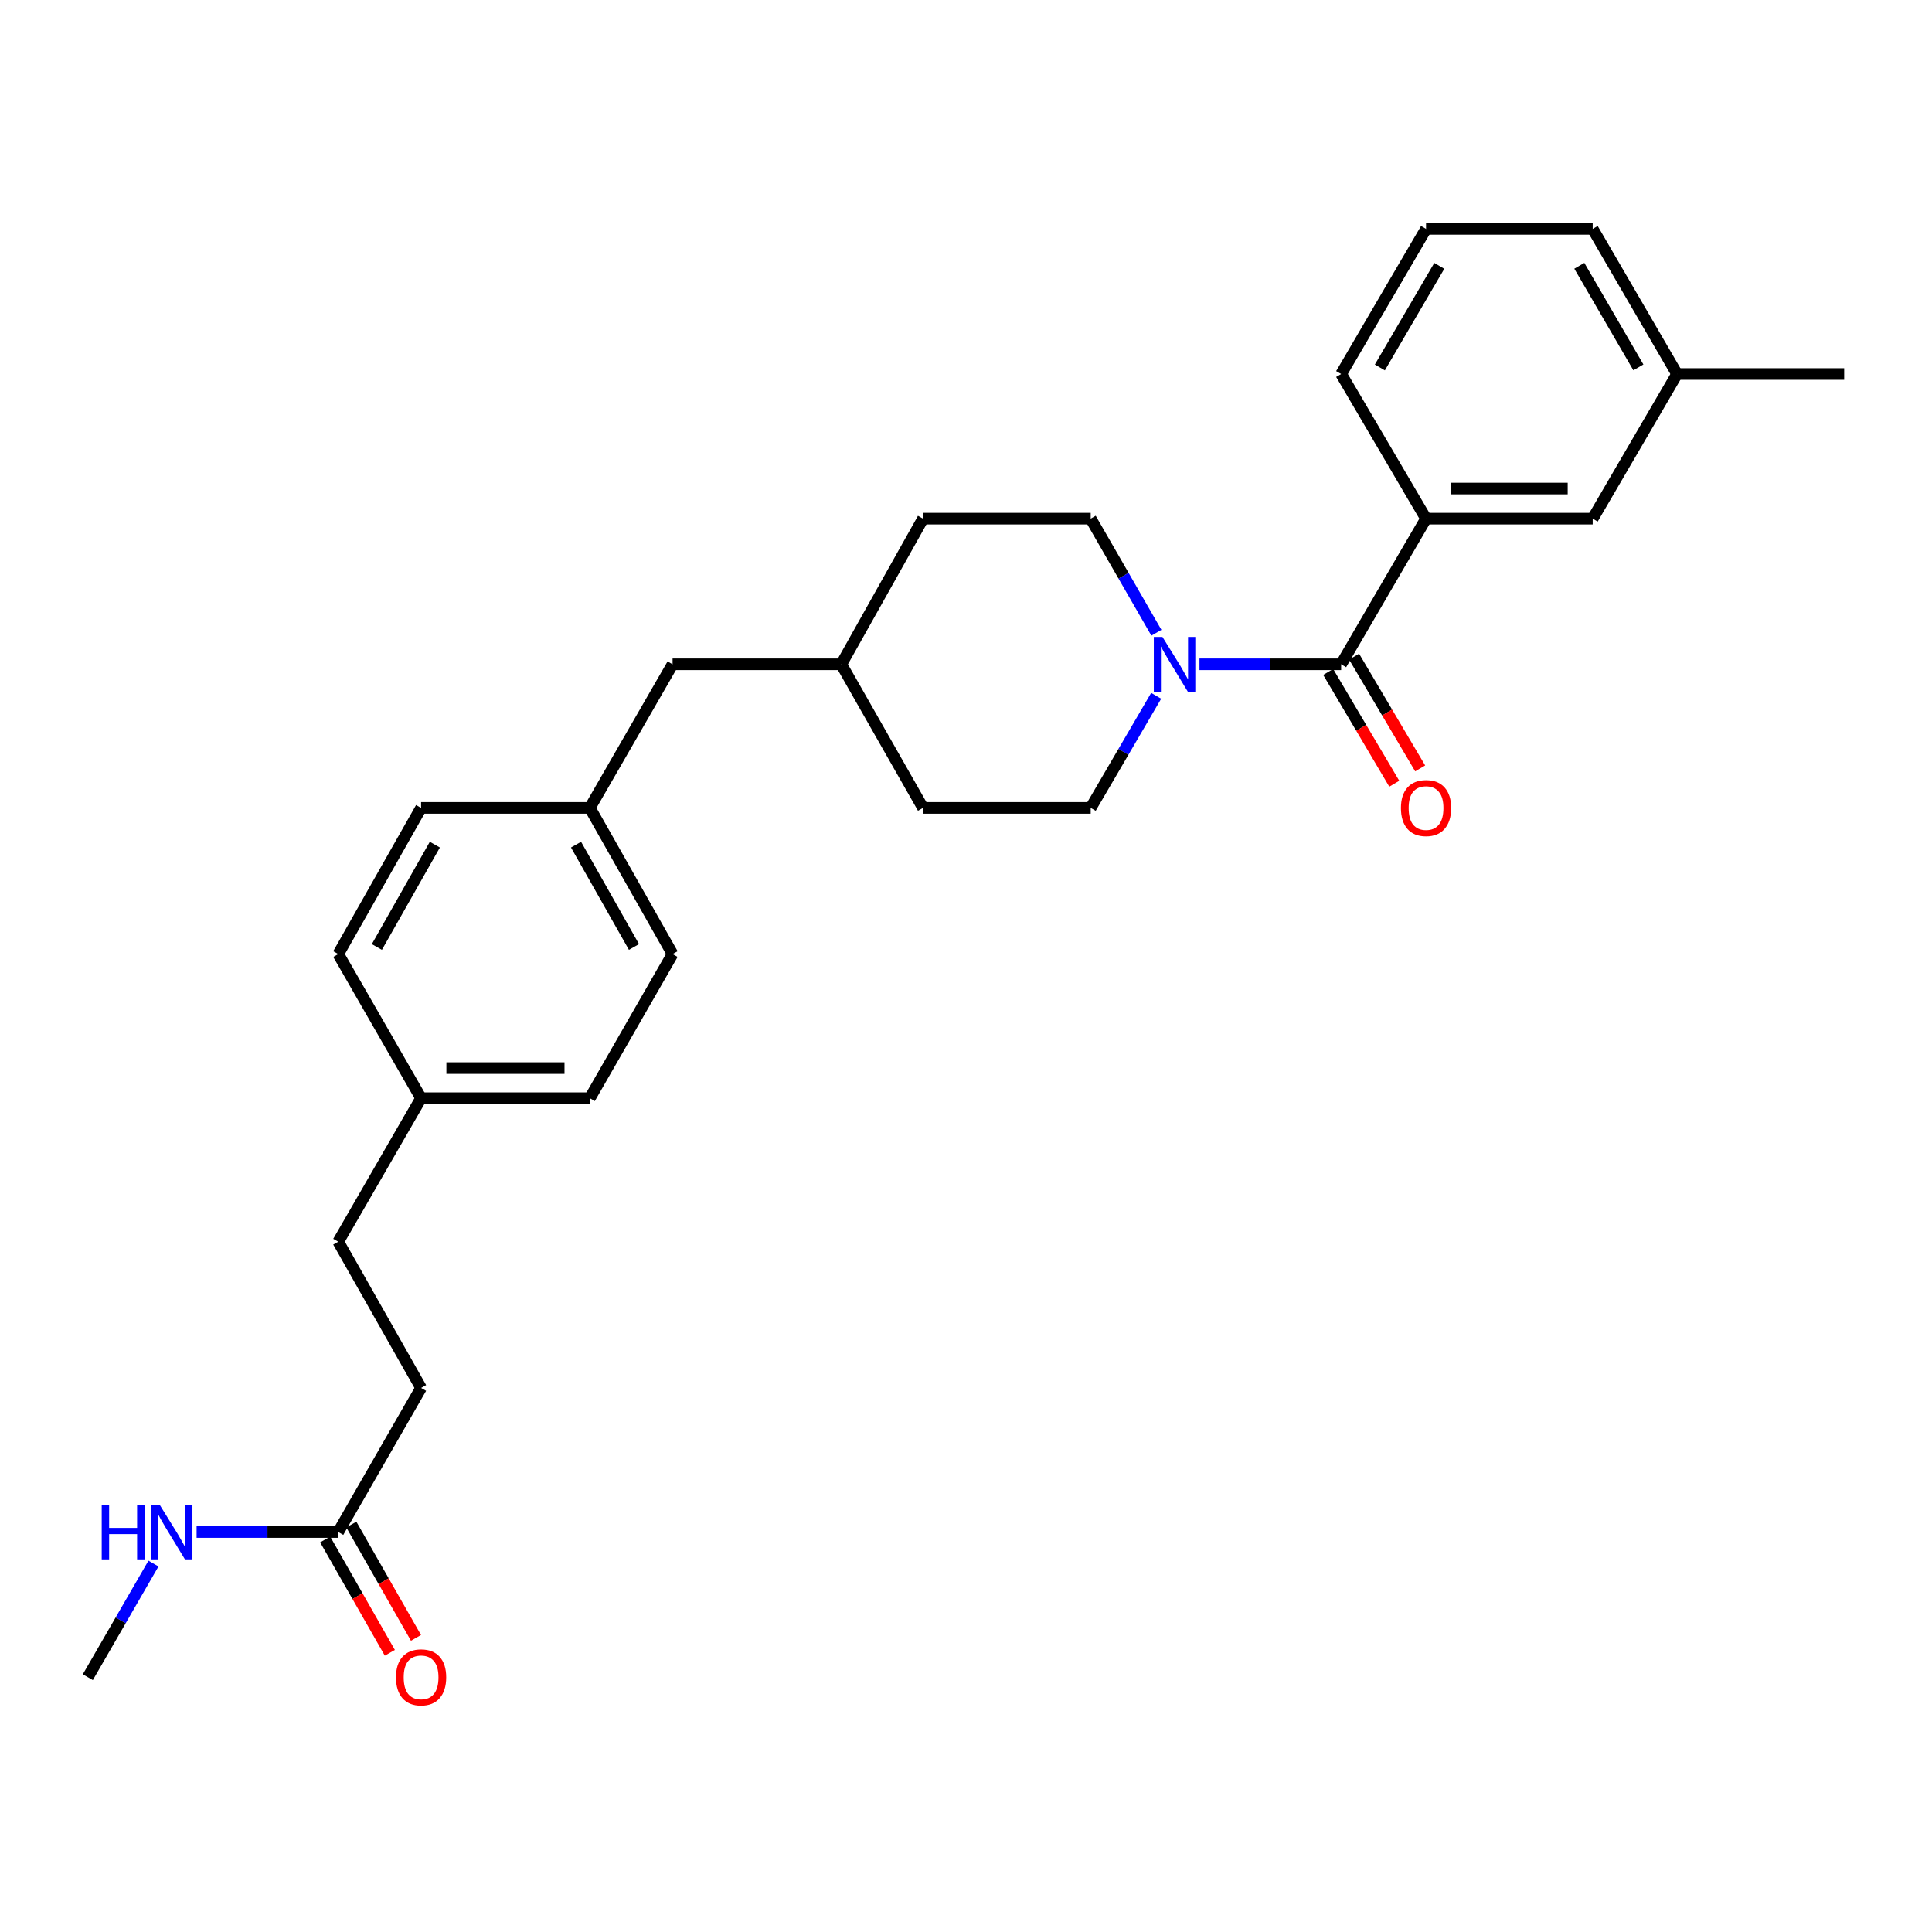 <?xml version='1.0' encoding='iso-8859-1'?>
<svg version='1.1' baseProfile='full'
              xmlns='http://www.w3.org/2000/svg'
                      xmlns:rdkit='http://www.rdkit.org/xml'
                      xmlns:xlink='http://www.w3.org/1999/xlink'
                  xml:space='preserve'
width='1000px' height='1000px' viewBox='0 0 1000 1000'>
<!-- END OF HEADER -->
<rect style='opacity:1.0;fill:#FFFFFF;stroke:none' width='1000' height='1000' x='0' y='0'> </rect>
<path class='bond-0' d='M 694.176,343.842 L 657.511,343.842' style='fill:none;fill-rule:evenodd;stroke:#000000;stroke-width:6px;stroke-linecap:butt;stroke-linejoin:miter;stroke-opacity:1' />
<path class='bond-0' d='M 657.511,343.842 L 620.847,343.842' style='fill:none;fill-rule:evenodd;stroke:#0000FF;stroke-width:6px;stroke-linecap:butt;stroke-linejoin:miter;stroke-opacity:1' />
<path class='bond-1' d='M 694.176,343.842 L 738.123,268.446' style='fill:none;fill-rule:evenodd;stroke:#000000;stroke-width:6px;stroke-linecap:butt;stroke-linejoin:miter;stroke-opacity:1' />
<path class='bond-3' d='M 687.47,347.807 L 704.572,376.729' style='fill:none;fill-rule:evenodd;stroke:#000000;stroke-width:6px;stroke-linecap:butt;stroke-linejoin:miter;stroke-opacity:1' />
<path class='bond-3' d='M 704.572,376.729 L 721.673,405.651' style='fill:none;fill-rule:evenodd;stroke:#FF0000;stroke-width:6px;stroke-linecap:butt;stroke-linejoin:miter;stroke-opacity:1' />
<path class='bond-3' d='M 700.882,339.876 L 717.983,368.798' style='fill:none;fill-rule:evenodd;stroke:#000000;stroke-width:6px;stroke-linecap:butt;stroke-linejoin:miter;stroke-opacity:1' />
<path class='bond-3' d='M 717.983,368.798 L 735.085,397.72' style='fill:none;fill-rule:evenodd;stroke:#FF0000;stroke-width:6px;stroke-linecap:butt;stroke-linejoin:miter;stroke-opacity:1' />
<path class='bond-5' d='M 598.548,327.507 L 581.549,297.977' style='fill:none;fill-rule:evenodd;stroke:#0000FF;stroke-width:6px;stroke-linecap:butt;stroke-linejoin:miter;stroke-opacity:1' />
<path class='bond-5' d='M 581.549,297.977 L 564.549,268.446' style='fill:none;fill-rule:evenodd;stroke:#000000;stroke-width:6px;stroke-linecap:butt;stroke-linejoin:miter;stroke-opacity:1' />
<path class='bond-6' d='M 598.426,360.153 L 581.488,389.159' style='fill:none;fill-rule:evenodd;stroke:#0000FF;stroke-width:6px;stroke-linecap:butt;stroke-linejoin:miter;stroke-opacity:1' />
<path class='bond-6' d='M 581.488,389.159 L 564.549,418.164' style='fill:none;fill-rule:evenodd;stroke:#000000;stroke-width:6px;stroke-linecap:butt;stroke-linejoin:miter;stroke-opacity:1' />
<path class='bond-4' d='M 738.123,268.446 L 824.374,268.446' style='fill:none;fill-rule:evenodd;stroke:#000000;stroke-width:6px;stroke-linecap:butt;stroke-linejoin:miter;stroke-opacity:1' />
<path class='bond-4' d='M 751.061,252.865 L 811.436,252.865' style='fill:none;fill-rule:evenodd;stroke:#000000;stroke-width:6px;stroke-linecap:butt;stroke-linejoin:miter;stroke-opacity:1' />
<path class='bond-22' d='M 738.123,268.446 L 694.176,193.587' style='fill:none;fill-rule:evenodd;stroke:#000000;stroke-width:6px;stroke-linecap:butt;stroke-linejoin:miter;stroke-opacity:1' />
<path class='bond-2' d='M 175.081,792.968 L 217.955,718.395' style='fill:none;fill-rule:evenodd;stroke:#000000;stroke-width:6px;stroke-linecap:butt;stroke-linejoin:miter;stroke-opacity:1' />
<path class='bond-7' d='M 168.315,796.829 L 185.049,826.156' style='fill:none;fill-rule:evenodd;stroke:#000000;stroke-width:6px;stroke-linecap:butt;stroke-linejoin:miter;stroke-opacity:1' />
<path class='bond-7' d='M 185.049,826.156 L 201.783,855.483' style='fill:none;fill-rule:evenodd;stroke:#FF0000;stroke-width:6px;stroke-linecap:butt;stroke-linejoin:miter;stroke-opacity:1' />
<path class='bond-7' d='M 181.848,789.107 L 198.582,818.434' style='fill:none;fill-rule:evenodd;stroke:#000000;stroke-width:6px;stroke-linecap:butt;stroke-linejoin:miter;stroke-opacity:1' />
<path class='bond-7' d='M 198.582,818.434 L 215.316,847.76' style='fill:none;fill-rule:evenodd;stroke:#FF0000;stroke-width:6px;stroke-linecap:butt;stroke-linejoin:miter;stroke-opacity:1' />
<path class='bond-8' d='M 175.081,792.968 L 138.421,792.968' style='fill:none;fill-rule:evenodd;stroke:#000000;stroke-width:6px;stroke-linecap:butt;stroke-linejoin:miter;stroke-opacity:1' />
<path class='bond-8' d='M 138.421,792.968 L 101.761,792.968' style='fill:none;fill-rule:evenodd;stroke:#0000FF;stroke-width:6px;stroke-linecap:butt;stroke-linejoin:miter;stroke-opacity:1' />
<path class='bond-13' d='M 824.374,268.446 L 868.044,193.587' style='fill:none;fill-rule:evenodd;stroke:#000000;stroke-width:6px;stroke-linecap:butt;stroke-linejoin:miter;stroke-opacity:1' />
<path class='bond-14' d='M 564.549,268.446 L 477.754,268.446' style='fill:none;fill-rule:evenodd;stroke:#000000;stroke-width:6px;stroke-linecap:butt;stroke-linejoin:miter;stroke-opacity:1' />
<path class='bond-15' d='M 564.549,418.164 L 477.754,418.164' style='fill:none;fill-rule:evenodd;stroke:#000000;stroke-width:6px;stroke-linecap:butt;stroke-linejoin:miter;stroke-opacity:1' />
<path class='bond-25' d='M 79.431,809.298 L 62.443,838.701' style='fill:none;fill-rule:evenodd;stroke:#0000FF;stroke-width:6px;stroke-linecap:butt;stroke-linejoin:miter;stroke-opacity:1' />
<path class='bond-25' d='M 62.443,838.701 L 45.455,868.104' style='fill:none;fill-rule:evenodd;stroke:#000000;stroke-width:6px;stroke-linecap:butt;stroke-linejoin:miter;stroke-opacity:1' />
<path class='bond-9' d='M 217.955,718.395 L 175.081,642.705' style='fill:none;fill-rule:evenodd;stroke:#000000;stroke-width:6px;stroke-linecap:butt;stroke-linejoin:miter;stroke-opacity:1' />
<path class='bond-10' d='M 305.288,418.164 L 348.127,343.842' style='fill:none;fill-rule:evenodd;stroke:#000000;stroke-width:6px;stroke-linecap:butt;stroke-linejoin:miter;stroke-opacity:1' />
<path class='bond-18' d='M 305.288,418.164 L 217.955,418.164' style='fill:none;fill-rule:evenodd;stroke:#000000;stroke-width:6px;stroke-linecap:butt;stroke-linejoin:miter;stroke-opacity:1' />
<path class='bond-19' d='M 305.288,418.164 L 348.127,493.819' style='fill:none;fill-rule:evenodd;stroke:#000000;stroke-width:6px;stroke-linecap:butt;stroke-linejoin:miter;stroke-opacity:1' />
<path class='bond-19' d='M 298.155,437.189 L 328.143,490.148' style='fill:none;fill-rule:evenodd;stroke:#000000;stroke-width:6px;stroke-linecap:butt;stroke-linejoin:miter;stroke-opacity:1' />
<path class='bond-11' d='M 217.955,568.418 L 305.288,568.418' style='fill:none;fill-rule:evenodd;stroke:#000000;stroke-width:6px;stroke-linecap:butt;stroke-linejoin:miter;stroke-opacity:1' />
<path class='bond-11' d='M 231.055,552.837 L 292.188,552.837' style='fill:none;fill-rule:evenodd;stroke:#000000;stroke-width:6px;stroke-linecap:butt;stroke-linejoin:miter;stroke-opacity:1' />
<path class='bond-17' d='M 217.955,568.418 L 175.081,642.705' style='fill:none;fill-rule:evenodd;stroke:#000000;stroke-width:6px;stroke-linecap:butt;stroke-linejoin:miter;stroke-opacity:1' />
<path class='bond-29' d='M 217.955,568.418 L 175.081,493.819' style='fill:none;fill-rule:evenodd;stroke:#000000;stroke-width:6px;stroke-linecap:butt;stroke-linejoin:miter;stroke-opacity:1' />
<path class='bond-12' d='M 348.127,343.842 L 435.451,343.842' style='fill:none;fill-rule:evenodd;stroke:#000000;stroke-width:6px;stroke-linecap:butt;stroke-linejoin:miter;stroke-opacity:1' />
<path class='bond-26' d='M 868.044,193.587 L 954.545,193.587' style='fill:none;fill-rule:evenodd;stroke:#000000;stroke-width:6px;stroke-linecap:butt;stroke-linejoin:miter;stroke-opacity:1' />
<path class='bond-27' d='M 868.044,193.587 L 824.374,118.478' style='fill:none;fill-rule:evenodd;stroke:#000000;stroke-width:6px;stroke-linecap:butt;stroke-linejoin:miter;stroke-opacity:1' />
<path class='bond-27' d='M 848.024,190.153 L 817.454,137.576' style='fill:none;fill-rule:evenodd;stroke:#000000;stroke-width:6px;stroke-linecap:butt;stroke-linejoin:miter;stroke-opacity:1' />
<path class='bond-28' d='M 477.754,268.446 L 435.451,343.842' style='fill:none;fill-rule:evenodd;stroke:#000000;stroke-width:6px;stroke-linecap:butt;stroke-linejoin:miter;stroke-opacity:1' />
<path class='bond-16' d='M 477.754,418.164 L 435.451,343.842' style='fill:none;fill-rule:evenodd;stroke:#000000;stroke-width:6px;stroke-linecap:butt;stroke-linejoin:miter;stroke-opacity:1' />
<path class='bond-21' d='M 217.955,418.164 L 175.081,493.819' style='fill:none;fill-rule:evenodd;stroke:#000000;stroke-width:6px;stroke-linecap:butt;stroke-linejoin:miter;stroke-opacity:1' />
<path class='bond-21' d='M 225.08,437.194 L 195.068,490.153' style='fill:none;fill-rule:evenodd;stroke:#000000;stroke-width:6px;stroke-linecap:butt;stroke-linejoin:miter;stroke-opacity:1' />
<path class='bond-20' d='M 348.127,493.819 L 305.288,568.418' style='fill:none;fill-rule:evenodd;stroke:#000000;stroke-width:6px;stroke-linecap:butt;stroke-linejoin:miter;stroke-opacity:1' />
<path class='bond-23' d='M 694.176,193.587 L 738.123,118.478' style='fill:none;fill-rule:evenodd;stroke:#000000;stroke-width:6px;stroke-linecap:butt;stroke-linejoin:miter;stroke-opacity:1' />
<path class='bond-23' d='M 714.216,190.19 L 744.979,137.613' style='fill:none;fill-rule:evenodd;stroke:#000000;stroke-width:6px;stroke-linecap:butt;stroke-linejoin:miter;stroke-opacity:1' />
<path class='bond-24' d='M 738.123,118.478 L 824.374,118.478' style='fill:none;fill-rule:evenodd;stroke:#000000;stroke-width:6px;stroke-linecap:butt;stroke-linejoin:miter;stroke-opacity:1' />
<path  class='atom-1' d='M 601.691 329.682
L 610.971 344.682
Q 611.891 346.162, 613.371 348.842
Q 614.851 351.522, 614.931 351.682
L 614.931 329.682
L 618.691 329.682
L 618.691 358.002
L 614.811 358.002
L 604.851 341.602
Q 603.691 339.682, 602.451 337.482
Q 601.251 335.282, 600.891 334.602
L 600.891 358.002
L 597.211 358.002
L 597.211 329.682
L 601.691 329.682
' fill='#0000FF'/>
<path  class='atom-4' d='M 725.123 418.244
Q 725.123 411.444, 728.483 407.644
Q 731.843 403.844, 738.123 403.844
Q 744.403 403.844, 747.763 407.644
Q 751.123 411.444, 751.123 418.244
Q 751.123 425.124, 747.723 429.044
Q 744.323 432.924, 738.123 432.924
Q 731.883 432.924, 728.483 429.044
Q 725.123 425.164, 725.123 418.244
M 738.123 429.724
Q 742.443 429.724, 744.763 426.844
Q 747.123 423.924, 747.123 418.244
Q 747.123 412.684, 744.763 409.884
Q 742.443 407.044, 738.123 407.044
Q 733.803 407.044, 731.443 409.844
Q 729.123 412.644, 729.123 418.244
Q 729.123 423.964, 731.443 426.844
Q 733.803 429.724, 738.123 429.724
' fill='#FF0000'/>
<path  class='atom-8' d='M 204.955 868.184
Q 204.955 861.384, 208.315 857.584
Q 211.675 853.784, 217.955 853.784
Q 224.235 853.784, 227.595 857.584
Q 230.955 861.384, 230.955 868.184
Q 230.955 875.064, 227.555 878.984
Q 224.155 882.864, 217.955 882.864
Q 211.715 882.864, 208.315 878.984
Q 204.955 875.104, 204.955 868.184
M 217.955 879.664
Q 222.275 879.664, 224.595 876.784
Q 226.955 873.864, 226.955 868.184
Q 226.955 862.624, 224.595 859.824
Q 222.275 856.984, 217.955 856.984
Q 213.635 856.984, 211.275 859.784
Q 208.955 862.584, 208.955 868.184
Q 208.955 873.904, 211.275 876.784
Q 213.635 879.664, 217.955 879.664
' fill='#FF0000'/>
<path  class='atom-9' d='M 52.645 778.808
L 56.485 778.808
L 56.485 790.848
L 70.965 790.848
L 70.965 778.808
L 74.805 778.808
L 74.805 807.128
L 70.965 807.128
L 70.965 794.048
L 56.485 794.048
L 56.485 807.128
L 52.645 807.128
L 52.645 778.808
' fill='#0000FF'/>
<path  class='atom-9' d='M 82.605 778.808
L 91.885 793.808
Q 92.805 795.288, 94.285 797.968
Q 95.765 800.648, 95.845 800.808
L 95.845 778.808
L 99.605 778.808
L 99.605 807.128
L 95.725 807.128
L 85.765 790.728
Q 84.605 788.808, 83.365 786.608
Q 82.165 784.408, 81.805 783.728
L 81.805 807.128
L 78.125 807.128
L 78.125 778.808
L 82.605 778.808
' fill='#0000FF'/>
</svg>
